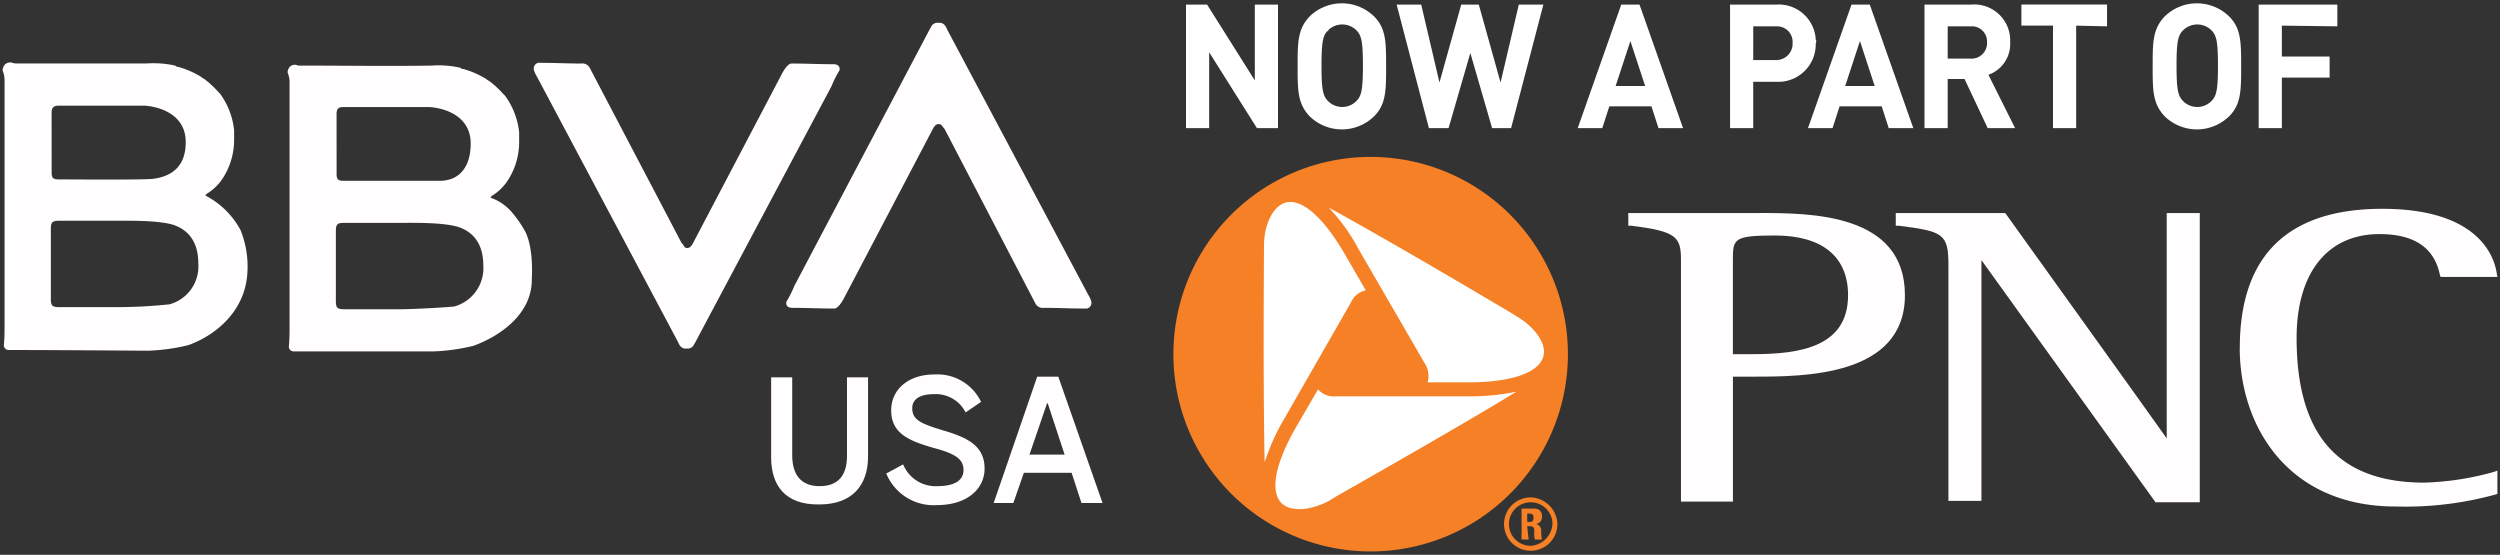 <svg height="79" viewBox="0 0 356 79" width="356" xmlns="http://www.w3.org/2000/svg"><rect x="0" y="0" width="356" height="79" fill="#333333" stroke="none"/><circle cx="195.182" cy="50.534" fill="#fff" r="26.491"/><path d="m217.474 73.126h.4c.3 0 .5.2.5.6 0 .3-.1.6-.5.6h-.4zm0 1.8h.3c.8 0 .7.4.7 1a2.793 2.793 0 0 0 .1.9h1a5.724 5.724 0 0 1 -.1-1.3.961.961 0 0 0 -.7-.9h-.1a.986.986 0 0 0 .9-1 1.033 1.033 0 0 0 -.844-1.192l-.056-.008h-2v4.4h1zm.5-4.1a3.8 3.8 0 1 0 3.8 3.8 3.931 3.931 0 0 0 -3.8-3.8zm0 6.9a3.1 3.1 0 1 1 3.1-3.1 3.332 3.332 0 0 1 -3.1 3.1" fill="#f58025"/><path d="m249.563 50.434h-2.8v-13.3c0-3.1 0-3.6 6-3.6 6.7 0 10.4 3 10.4 8.5 0 7.4-6.9 8.4-13.6 8.4m.9-20.093h-18.594v1.8h.4c6.5.8 7.1 1.6 7.1 4.9v34.385h7.4v-17.793h3c7 0 21.492 0 21.492-11.6 0-11.7-13.5-11.7-20.793-11.7" fill="#fffdfd"/><path d="m312.841 30.341h-4.3v32.089c-1.1-1.6-22.992-32.089-22.992-32.089h-15.593v1.8h.4c6.3.8 7.1 1.1 7.1 5.6v33.585h4.7v-34.288l24.792 34.488h6.3v-41.185z" fill="#fffdfd"/><path d="m318.939 49.534c0 11.2 6.9 22.592 22.192 22.592a48.446 48.446 0 0 0 14.2-1.7l.3-.1v-3.3l-.6.2a40.729 40.729 0 0 1 -9.8 1.5c-12.2 0-18.194-6.7-18.194-20.592 0-9.3 4.4-14.8 11.8-14.8 4.9 0 7.8 1.9 8.6 5.8l.1.3h8.1l-.1-.5c-.3-2.1-2.3-9.2-16.294-9.2-13.5 0-20.293 6.7-20.293 19.793" fill="#fffdfd"/><path d="m195.182 22.343a28.091 28.091 0 1 0 28.09 28.092 28.091 28.091 0 0 0 -28.09-28.092zm-15.195 13.6v-.9c0-3.1 1.3-5.7 3.1-6.2 2.3-.6 5.4 2.1 8.5 7.5l2.9 5a2.988 2.988 0 0 0 -2.1 1.7l-9.4 16.4a30.641 30.641 0 0 0 -2.9 6.4v-.1c-.1-4.3-.2-12.995-.1-29.789m10.2 34.788-.8.5c-2.7 1.5-5.6 1.7-6.9.4-1.7-1.7-.9-5.8 2.3-11.2l2.9-5a2.989 2.989 0 0 0 2.5 1h18.894a32.6 32.6 0 0 0 7-.7h-.1c-3.7 2.3-11.2 6.7-25.791 15m18.894-16.3h-5.8a3.233 3.233 0 0 0 -.4-2.7l-9.5-16.394a25.808 25.808 0 0 0 -4.1-5.7h.1c3.8 2.1 11.3 6.3 25.791 14.9l.8.5c2.7 1.6 4.3 4 3.8 5.7-.6 2.3-4.5 3.7-10.7 3.7" fill="#f58025"/><path d="m99.015 48.734c-.3.5-.3.7-.9.9h-.7c-.6-.2-.7-.6-.9-1l-20.092-37.787a3.505 3.505 0 0 1 -.4-.9.845.845 0 0 1 .6-1h.2c2.2 0 4 .1 5.9.1a1.209 1.209 0 0 1 1.3.7l13 24.791a4.263 4.263 0 0 1 .5.7c.5.2.8 0 1.1-.5l12.6-23.992s.8-1.7 1.5-1.7c2 0 4 .1 6 .1.9 0 .9.7.8.9a15.057 15.057 0 0 0 -1.1 2.2z" fill="#fffdfd"/><path d="m132.4 4.15c.3-.5.3-.7.9-.9h.7c.6.2.7.6.9 1l20.1 37.787a3.505 3.505 0 0 1 .4.9.845.845 0 0 1 -.6 1h-.2c-2.2 0-4-.1-5.9-.1a1.209 1.209 0 0 1 -1.3-.7l-12.9-24.792c-.2-.2-.3-.4-.5-.6-.5-.2-.8 0-1.1.5l-12.6 23.992s-.8 1.7-1.5 1.7c-2 0-4-.1-6-.1-.9 0-.9-.7-.8-.9a15.057 15.057 0 0 0 1.1-2.2z" fill="#fffdfd"/><path d="m64.727 43.636c-.6.1-5.8.4-7.7.4h-8c-1 0-1.2-.2-1.2-1.2v-9.9c0-1 .2-1.2 1.2-1.2h7.8c1.9 0 6.3-.1 8.5.6 2 .7 3.5 2.3 3.5 5.5a5.677 5.677 0 0 1 -4.1 5.8m-16.8-27.39c0-.8.3-1 1-1h12.1c.8 0 6 .5 6 5.2 0 3.3-1.6 5.3-4.4 5.3h-13.695c-.8 0-1-.2-1-1zm26.9 16.794a16.053 16.053 0 0 0 -2.1-3 6.982 6.982 0 0 0 -2.9-1.9c.1-.1.2-.3.3-.3a7.182 7.182 0 0 0 2.4-2.5 10.014 10.014 0 0 0 1.4-5.1v-1.4a10.7 10.7 0 0 0 -2-5.2l-.3-.3a12.867 12.867 0 0 0 -1.7-1.6c-.2-.2-.5-.3-.7-.5a12.958 12.958 0 0 0 -3.2-1.4.767.767 0 0 1 -.5-.2 14.227 14.227 0 0 0 -4.1-.3c-6.1.1-12.2 0-18.294 0h-.7a.968.968 0 0 0 -1.4.6.638.638 0 0 0 0 .6 3.561 3.561 0 0 1 .2 1v34.8c0 1 0 2-.1 3a.684.684 0 0 0 .667.7h19.928a27.973 27.973 0 0 0 5.7-.8c3.6-1.3 8.3-4.4 8.3-9.4 0-.4.3-4.3-.9-6.8" fill="#fffdfd"/><path d="m24.141 43.336a73.078 73.078 0 0 1 -7.7.4h-8c-1 0-1.2-.2-1.2-1.2v-9.9c0-1 .2-1.2 1.2-1.2h7.8c1.9 0 6.3-.1 8.5.6 2 .7 3.5 2.3 3.5 5.5a5.6 5.6 0 0 1 -4.1 5.8m-16.794-27.29c0-.7.3-1 1-1h12.1c.8 0 6 .5 6 5.2 0 3.3-1.8 4.8-4.5 5.2-1.2.2-11.5.1-13.595.1-.8 0-1-.2-1-1zm26.89 16.694a11.805 11.805 0 0 0 -5-4.9c.1-.1.2-.3.3-.3a7.182 7.182 0 0 0 2.4-2.5 10.024 10.024 0 0 0 1.4-5.1v-1.4a10.7 10.7 0 0 0 -2-5.2l-.3-.3a12.867 12.867 0 0 0 -1.7-1.6c-.2-.2-.5-.3-.7-.5a12.958 12.958 0 0 0 -3.2-1.4.767.767 0 0 1 -.5-.2 14.227 14.227 0 0 0 -4.1-.3h-18.389a1.933 1.933 0 0 1 -.7-.1 1.015 1.015 0 0 0 -1.282.643c-.006.017-.012.038-.017.057a.637.637 0 0 0 0 .6 3.616 3.616 0 0 1 .2 1.1v34.8c0 1 0 2-.1 3a.684.684 0 0 0 .667.7h.033c6.2 0 19.093.1 19.893.1a27.973 27.973 0 0 0 5.7-.8c3.6-1.3 7.6-4.4 8.3-9.4a13.861 13.861 0 0 0 -.9-7" fill="#fffdfd"/><g fill="#fff"><path d="m178.987 18.245-6.8-10.8v10.8h-3.3v-17.594h3l6.8 10.8v-10.8h3.3v17.594z"/><path d="m195.681 2.35c1.7 1.7 1.7 3.7 1.7 7.1s0 5.4-1.7 7.1a6.575 6.575 0 0 1 -9.2 0c-1.7-1.8-1.7-3.7-1.7-7.1s0-5.3 1.7-7.1a6.576 6.576 0 0 1 9.2 0zm-6.7 2.1c-.6.7-.8 1.6-.8 4.9s.2 4.2.8 4.9a2.84 2.84 0 0 0 4 .3l.3-.3c.6-.7.8-1.6.8-4.9s-.2-4.2-.8-4.9a2.869 2.869 0 0 0 -4.05-.244l-.047.043a.217.217 0 0 1 -.2.2z"/><path d="m212.476 18.245-3.1-10.7-3.1 10.7h-2.8l-4.596-17.594h3.5l2.6 11.1 3.1-11.1h2.5l3.1 11.1 2.6-11.1h3.5l-4.6 17.594z"/><path d="m236.167 18.245-1-3.1h-6l-1 3.1h-3.5l6.2-17.594h2.6l6.2 17.594zm-1.9-6-2.1-6.4-2.1 6.4z"/><path d="m258.56 6.149a5.337 5.337 0 0 1 -5.1 5.5h-3.8v6.6h-3.3v-17.598h6.6a5.279 5.279 0 0 1 5.6 4.938v.06a.447.447 0 0 1 0 .5zm-8.9 2.4h3.1a2.339 2.339 0 0 0 2.5-2.1v-.3a2.208 2.208 0 0 0 -2.007-2.391c-.064 0-.128-.008-.192-.008h-3.4z"/><path d="m268.956 18.245-1-3.1h-6l-1 3.1h-3.5l6.2-17.594h2.6l6.2 17.594zm-2-6-2.1-6.4-2.1 6.4z"/><path d="m286.25 6.049a4.658 4.658 0 0 1 -3.1 4.6l3.8 7.6h-3.9l-3.3-7h-2.4v7h-3.3v-17.598h6.7a5.112 5.112 0 0 1 5.487 4.705c0 .064.009.128.011.192v.5zm-8.9 2.3h3.2a2.227 2.227 0 0 0 2.4-2v-.3a2.158 2.158 0 0 0 -2.006-2.3h-3.593z"/><path d="m295.647 3.65v14.6h-3.3v-14.6h-4.5v-3h12.195v3.1z"/><path d="m317.439 2.35c1.7 1.7 1.7 3.7 1.7 7.1s0 5.4-1.7 7.1a6.576 6.576 0 0 1 -9.2 0c-1.7-1.8-1.7-3.7-1.7-7.1s0-5.3 1.7-7.1a6.578 6.578 0 0 1 9.2 0zm-6.7 2.1c-.6.7-.8 1.6-.8 4.9s.2 4.2.8 4.9a2.84 2.84 0 0 0 4 .3l.3-.3c.6-.7.8-1.6.8-4.9s-.2-4.2-.8-4.9a2.869 2.869 0 0 0 -4.05-.244l-.048.043z"/><path d="m324.937 3.65v4.4h6.8v3h-6.8v7.2h-3.3v-17.599h11.2v3.1z"/></g><path d="m109.811 65.129v-11.4h3v11.1c0 2.7 1.2 4.4 3.9 4.4s3.9-1.6 3.9-4.3v-11.2h3v11.3c0 4.1-2.3 6.8-6.9 6.8-4.9.1-6.9-2.7-6.9-6.7" fill="#fffdfd"/><path d="m126.205 67.428 2.4-1.3a5 5 0 0 0 4.9 3.1c2.2 0 3.7-.7 3.7-2.3 0-1.5-1.1-2.3-4.1-3.1-3.5-1-6.2-2-6.2-5.4 0-3 2.5-5.1 6.1-5.1a6.9 6.9 0 0 1 6.7 3.9l-2.2 1.5a4.756 4.756 0 0 0 -4.5-2.6c-2 0-3.1.7-3.1 2 0 1.7 1.3 2.2 4.2 3.1 3.4 1 6.1 2.1 6.1 5.5 0 2.9-2.5 5.2-6.8 5.2a7.289 7.289 0 0 1 -7.2-4.5" fill="#fffdfd"/><path d="m147.7 53.633h3l6.3 17.993h-3l-1.4-4.3h-6.8l-1.5 4.3h-2.8zm3.9 11.1-2.4-7.3h-.1l-2.5 7.3z" fill="#fffdfd"/></svg>